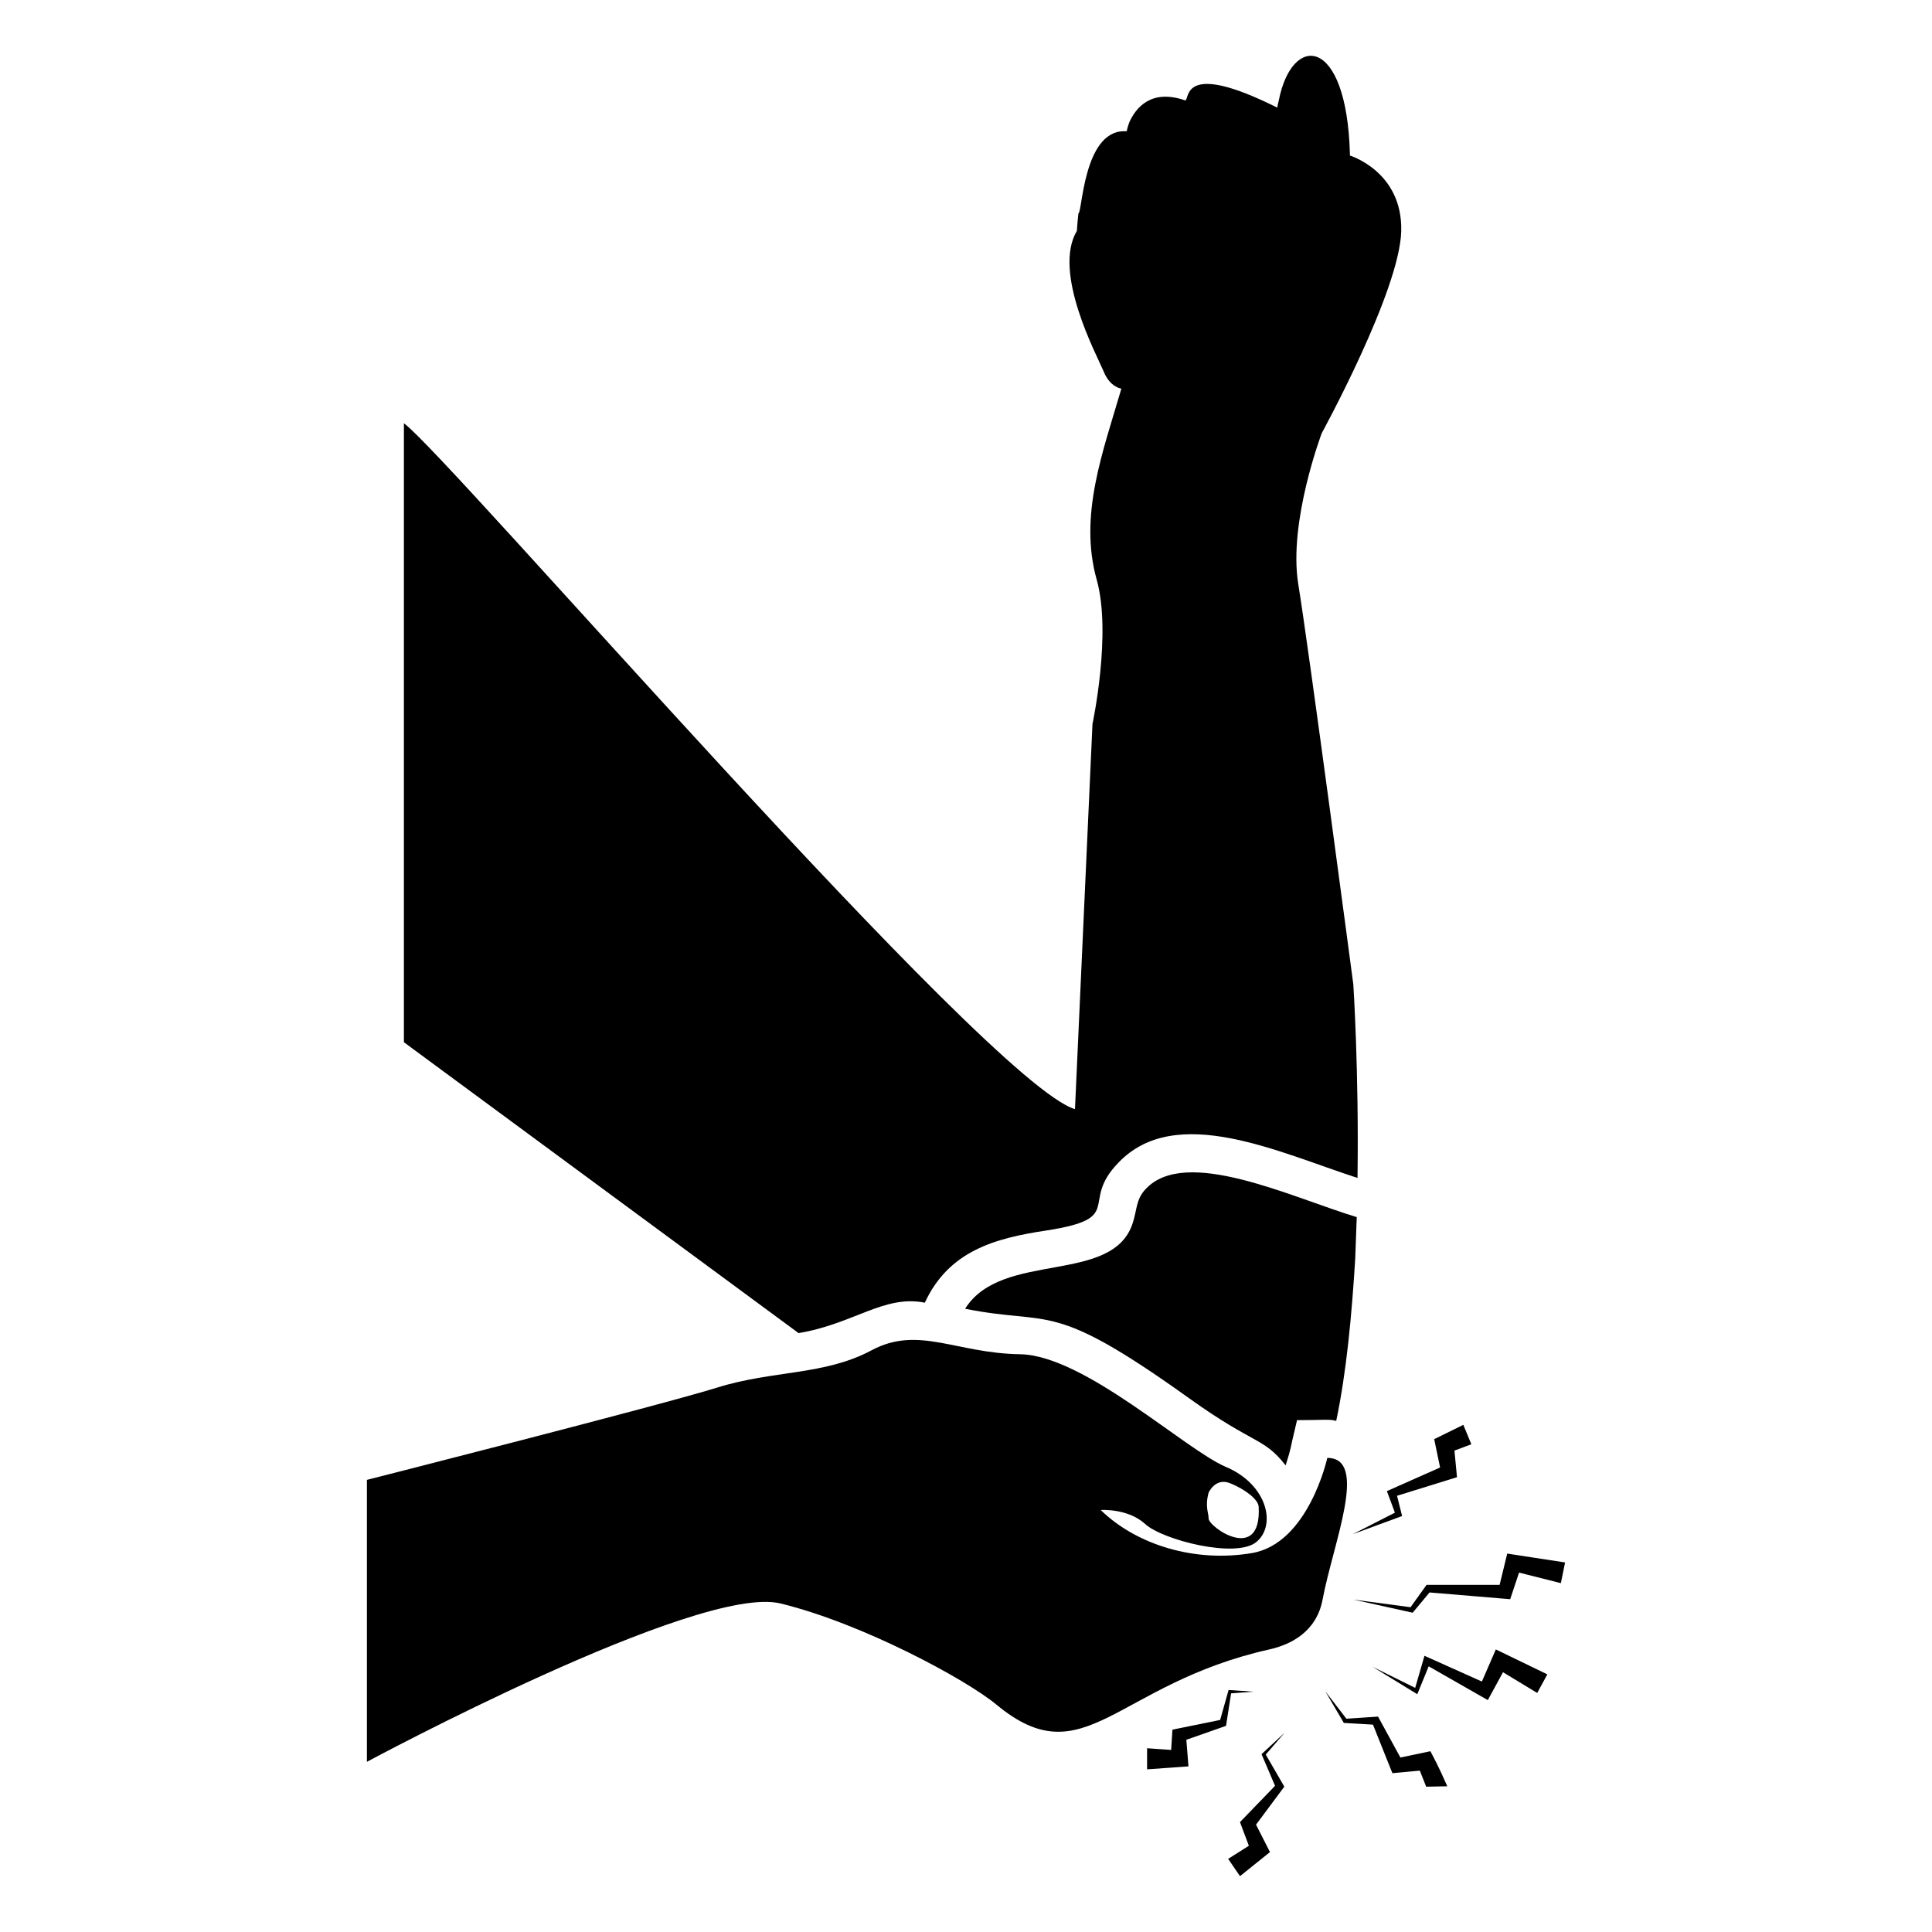 <?xml version="1.0" encoding="UTF-8"?>
<!-- Uploaded to: ICON Repo, www.svgrepo.com, Generator: ICON Repo Mixer Tools -->
<svg fill="#000000" width="800px" height="800px" version="1.1" viewBox="144 144 512 512" xmlns="http://www.w3.org/2000/svg">
 <g>
  <path d="m447.63 459.09c-2.621 2.719-2.316 5.644-3.426 8.969-5.254 16.57-34.723 7.238-44.438 22.773 23.285 4.66 22.379-2.773 59.449 23.781 17.316 12.414 19.59 10.203 25.492 17.734 1.777-5.688 0.84-2.996 3.023-11.992 7.16 0 8.492-0.336 10.379 0.203 2.719-12.898 4.133-28.113 5.039-43.023 0.102-3.629 0.301-7.356 0.402-10.984-17.305-5.238-45.297-18.82-55.922-7.461z"/>
  <path d="m523.07 608.09c-1.008 0.211-8.953 1.891-7.945 1.68-0.559-1.02-6.488-11.875-5.93-10.852-1.496 0.102-9.426 0.629-8.391 0.559l-5.594-7.273c0.594 1.008 5.516 9.402 4.922 8.391 1.012 0.059 8.734 0.508 7.719 0.449 0.414 1.039 5.562 13.906 5.148 12.867 1.012-0.094 8.285-0.766 7.273-0.672 0.559 1.453 1.117 2.797 1.68 4.254l5.594-0.113c-2.465-5.672-3.969-8.277-4.477-9.289z"/>
  <path d="m525.64 532.9c-1.023 0.453-15.121 6.719-14.098 6.266 0.391 1.047 2.516 6.754 2.125 5.707l-11.188 5.707c1.051-0.387 14.141-5.199 13.094-4.812-0.258-1.027-1.602-6.398-1.344-5.371 1.012-0.312 16.902-5.238 15.887-4.922-0.098-1.008-0.766-8.059-0.672-7.051l4.477-1.68-2.125-5.148c-1.012 0.5-8.734 4.301-7.719 3.805 0.207 1.012 1.773 8.508 1.562 7.5z"/>
  <path d="m543.43 555.72c-0.25 1.031-2.266 9.309-2.016 8.281h-19.355c-0.723 1.008-4.973 6.938-4.25 5.93l-15.105-2.012c1.008 0.223 16.672 3.691 15.664 3.469 0.859-1.031 5.336-6.402 4.477-5.371 1.031 0.086 22.75 1.906 21.371 1.789 0.355-1.062 2.703-8.109 2.352-7.051l11.078 2.797 1.117-5.484c-1.016-0.152-16.344-2.504-15.332-2.348z"/>
  <path d="m540.41 581.12c-0.445 1.027-4.137 9.527-3.691 8.504-1.02-0.457-16.238-7.281-15.219-6.824-0.297 1.02-2.754 9.523-2.461 8.504l-11.301-5.594c1.008 0.621 12.871 7.894 11.859 7.273 0.422-1.035 3.445-8.422 3.023-7.387 1.008 0.578 16.672 9.527 15.664 8.949 0.559-1.02 4.586-8.406 4.027-7.383l9.062 5.484 2.688-4.922c-1.02-0.496-14.668-7.098-13.652-6.606z"/>
  <path d="m478.32 608.87c0.438 1.027 4.019 9.422 3.578 8.391-0.973 1.008-10.262 10.629-9.289 9.621 0.395 1.047 2.742 7.312 2.352 6.266l-5.484 3.469 3.133 4.586c1.012-0.812 8.957-7.188 7.945-6.379-0.52-1.023-4.211-8.293-3.691-7.273 0.773-1.039 8.27-11.109 7.496-10.07-0.586-1.012-5.508-9.516-4.922-8.504l5.035-5.82c-1.012 0.945-7.164 6.652-6.152 5.715z"/>
  <path d="m476.19 592.31c-1.012-0.07-7.613-0.516-6.602-0.449-0.289 1.02-2.523 8.965-2.238 7.945-1.008 0.207-13.652 2.777-12.645 2.574-0.062 1.012-0.398 6.383-0.336 5.371l-6.379-0.449v5.594c1.012-0.074 11.98-0.855 10.965-0.785-0.082-1.012-0.641-8.062-0.559-7.051 1.055-0.371 11.574-4.062 10.516-3.691 0.156-1.012 1.5-9.629 1.344-8.613z"/>
  <path d="m495.75 530.36s-4.961 22.652-19.945 25.215-30.496-2.051-40.109-11.41c0 0 7.18-0.512 11.793 3.719 4.613 4.231 24.102 9.23 29.484 4.742 5.383-4.488 2.82-15.254-8.074-19.871-10.895-4.613-37.562-29.613-54.609-29.871-17.051-0.258-26.922-7.691-39.355-1.027-12.434 6.668-26.152 5.258-40.895 9.871-14.742 4.613-92.805 24.453-92.805 24.453v74.715s87.863-47.254 109.58-41.969c21.719 5.281 49.211 20.152 57.23 26.805 23.352 19.367 31.438-5.457 72.316-14.609 5.531-1.238 12.512-4.539 14.145-13.258 2.797-14.934 12.293-37.504 1.242-37.504zm-31.465 9.238s1.762-4.125 5.734-2.516c3.973 1.609 7.441 4.273 7.543 6.234 0.781 15.199-13.359 5.344-13.277 3.066 0.051-1.352-1.008-3.062 0-6.785z"/>
  <path d="m389.09 489.22c6.348-13.703 18.504-17.09 32.344-19.145 21.059-3.305 8.547-7.273 18.941-17.938 15.23-15.965 42.551-2.715 63.379 4.031 0.402-28.113-1.109-51.289-1.109-51.289s-11.891-89.68-14.609-106.2c-2.621-16.523 6.246-39.902 6.246-39.902s20.656-37.684 21.059-53.504c0.402-15.82-13.602-20.051-13.602-20.051v-0.504c-0.871-31.379-15.359-31.953-18.844-14.105-0.301 1.109-0.402 1.816-0.402 1.914-25.684-12.844-23.156-2.055-24.383-1.914-9.27-3.223-13.199 2.215-14.812 5.742-0.504 1.309-0.707 2.418-0.707 2.418h-0.707-0.102c-10.68 0.168-10.984 21.766-11.992 21.766-0.301 2.719-0.402 4.637-0.402 4.637-6.551 10.984 5.238 32.848 7.055 37.18 1.715 4.332 4.734 4.637 4.734 4.637-4.938 16.879-11.305 33.59-6.551 50.582 4.031 14.309-1.109 38.289-1.109 38.289l-4.637 102.07c-23.023-6.836-165.52-172.61-177.84-181.77v164.04l104.59 77.082c14.656-2.441 22.637-10.227 33.465-8.059z"/>
 </g>
</svg>